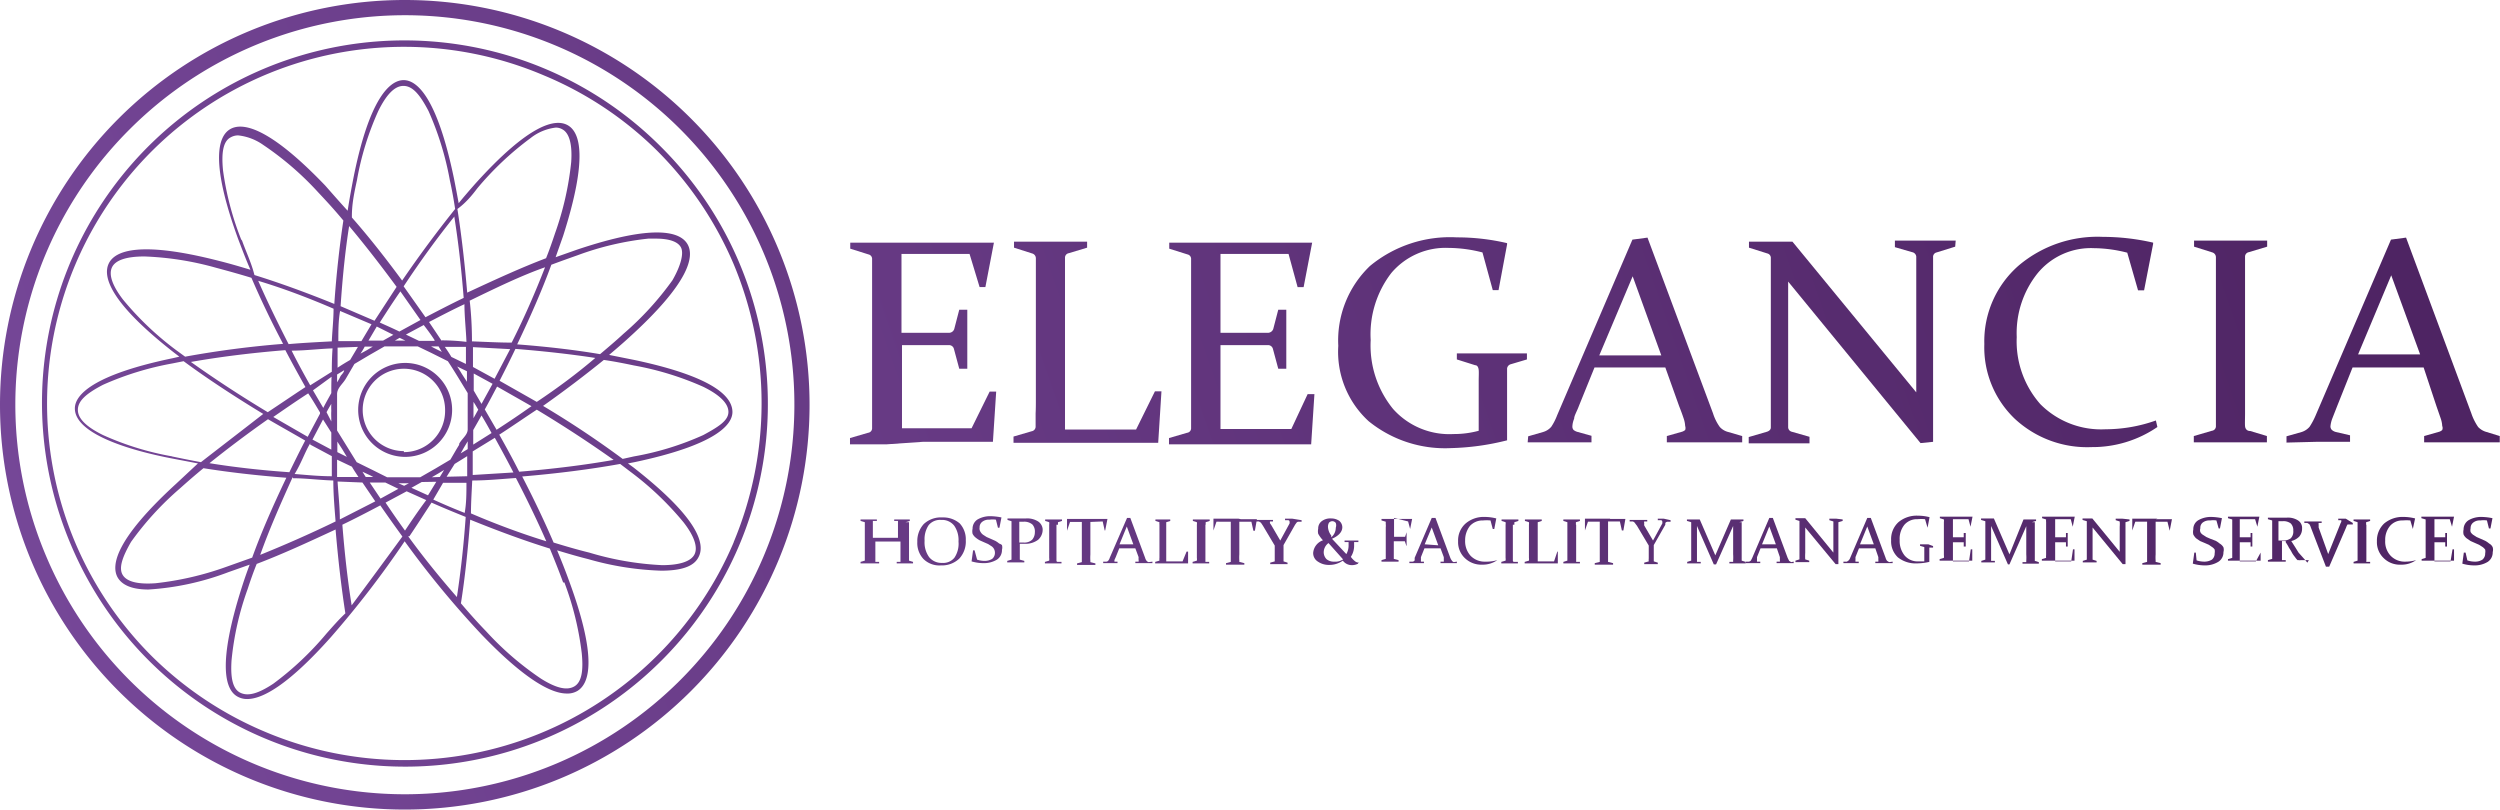 <svg xmlns="http://www.w3.org/2000/svg" xmlns:xlink="http://www.w3.org/1999/xlink" viewBox="0 0 99.53 32.23"><defs><style>.cls-1{fill:url(#linear-gradient);}.cls-2{fill:url(#linear-gradient-2);}.cls-3{fill:url(#linear-gradient-3);}.cls-4{fill:url(#linear-gradient-4);}.cls-5{fill:url(#linear-gradient-5);}.cls-6{fill:url(#linear-gradient-6);}.cls-7{fill:url(#linear-gradient-7);}.cls-8{fill:url(#linear-gradient-8);}.cls-9{fill:url(#linear-gradient-9);}.cls-10{fill:url(#linear-gradient-10);}.cls-11{fill:url(#linear-gradient-11);}.cls-12{fill:url(#linear-gradient-12);}.cls-13{fill:url(#linear-gradient-13);}.cls-14{fill:url(#linear-gradient-14);}.cls-15{fill:url(#linear-gradient-15);}.cls-16{fill:url(#linear-gradient-16);}.cls-17{fill:url(#linear-gradient-17);}.cls-18{fill:url(#linear-gradient-18);}.cls-19{fill:url(#linear-gradient-19);}.cls-20{fill:url(#linear-gradient-20);}.cls-21{fill:url(#linear-gradient-21);}.cls-22{fill:url(#linear-gradient-22);}.cls-23{fill:url(#linear-gradient-23);}.cls-24{fill:url(#linear-gradient-24);}.cls-25{fill:url(#linear-gradient-25);}.cls-26{fill:url(#linear-gradient-26);}.cls-27{fill:url(#linear-gradient-27);}.cls-28{fill:url(#linear-gradient-28);}.cls-29{fill:url(#linear-gradient-29);}.cls-30{fill:url(#linear-gradient-30);}.cls-31{fill:url(#linear-gradient-31);}.cls-32{fill:url(#linear-gradient-32);}.cls-33{fill:url(#linear-gradient-33);}.cls-34{fill:url(#linear-gradient-34);}.cls-35{fill:url(#linear-gradient-35);}.cls-36{fill:url(#linear-gradient-36);}.cls-37{fill:url(#linear-gradient-37);}.cls-38{fill:url(#linear-gradient-38);}.cls-39{fill:url(#linear-gradient-39);}.cls-40{fill:url(#linear-gradient-40);}.cls-41{fill:url(#linear-gradient-41);}.cls-42{fill:url(#linear-gradient-42);}.cls-43{fill:url(#linear-gradient-43);}.cls-44{fill:url(#linear-gradient-44);}.cls-45{fill:url(#linear-gradient-45);}.cls-46{fill:url(#linear-gradient-46);}.cls-47{fill:url(#linear-gradient-47);}.cls-48{fill:url(#linear-gradient-48);}.cls-49{fill:url(#linear-gradient-49);}.cls-50{fill:url(#linear-gradient-50);}.cls-51{fill:url(#linear-gradient-51);}</style><linearGradient id="linear-gradient" x1="-8.32" y1="29.34" x2="94.85" y2="-6.74" gradientUnits="userSpaceOnUse"><stop offset="0" stop-color="#7a4b9e"></stop><stop offset="1" stop-color="#4c2260"></stop></linearGradient><linearGradient id="linear-gradient-2" x1="-7.61" y1="31.37" x2="95.56" y2="-4.71" xlink:href="#linear-gradient"></linearGradient><linearGradient id="linear-gradient-3" x1="-6.94" y1="33.29" x2="96.23" y2="-2.79" xlink:href="#linear-gradient"></linearGradient><linearGradient id="linear-gradient-4" x1="-5.99" y1="36.01" x2="97.19" y2="-0.07" xlink:href="#linear-gradient"></linearGradient><linearGradient id="linear-gradient-5" x1="-5.01" y1="38.81" x2="98.16" y2="2.73" xlink:href="#linear-gradient"></linearGradient><linearGradient id="linear-gradient-6" x1="-4.33" y1="40.74" x2="98.84" y2="4.66" xlink:href="#linear-gradient"></linearGradient><linearGradient id="linear-gradient-7" x1="-3.23" y1="43.91" x2="99.95" y2="7.83" xlink:href="#linear-gradient"></linearGradient><linearGradient id="linear-gradient-8" x1="-2.64" y1="45.58" x2="100.53" y2="9.49" xlink:href="#linear-gradient"></linearGradient><linearGradient id="linear-gradient-9" x1="-1.72" y1="48.22" x2="101.45" y2="12.14" xlink:href="#linear-gradient"></linearGradient><linearGradient id="linear-gradient-10" x1="-5.99" y1="36" x2="97.18" y2="-0.08" xlink:href="#linear-gradient"></linearGradient><linearGradient id="linear-gradient-11" x1="-5.76" y1="36.68" x2="97.42" y2="0.6" xlink:href="#linear-gradient"></linearGradient><linearGradient id="linear-gradient-12" x1="-5.56" y1="37.25" x2="97.62" y2="1.17" xlink:href="#linear-gradient"></linearGradient><linearGradient id="linear-gradient-13" x1="-5.43" y1="37.6" x2="97.74" y2="1.52" xlink:href="#linear-gradient"></linearGradient><linearGradient id="linear-gradient-14" x1="-5.27" y1="38.08" x2="97.91" y2="2" xlink:href="#linear-gradient"></linearGradient><linearGradient id="linear-gradient-15" x1="-5.15" y1="38.42" x2="98.03" y2="2.34" xlink:href="#linear-gradient"></linearGradient><linearGradient id="linear-gradient-16" x1="-4.9" y1="39.13" x2="98.27" y2="3.05" xlink:href="#linear-gradient"></linearGradient><linearGradient id="linear-gradient-17" x1="-4.76" y1="39.52" x2="98.41" y2="3.44" xlink:href="#linear-gradient"></linearGradient><linearGradient id="linear-gradient-18" x1="-4.63" y1="39.9" x2="98.54" y2="3.82" xlink:href="#linear-gradient"></linearGradient><linearGradient id="linear-gradient-19" x1="-4.51" y1="40.24" x2="98.66" y2="4.16" xlink:href="#linear-gradient"></linearGradient><linearGradient id="linear-gradient-20" x1="-4.33" y1="40.77" x2="98.85" y2="4.69" xlink:href="#linear-gradient"></linearGradient><linearGradient id="linear-gradient-21" x1="-4" y1="41.69" x2="99.17" y2="5.61" xlink:href="#linear-gradient"></linearGradient><linearGradient id="linear-gradient-22" x1="-3.81" y1="42.23" x2="99.36" y2="6.15" xlink:href="#linear-gradient"></linearGradient><linearGradient id="linear-gradient-23" x1="-3.57" y1="42.91" x2="99.6" y2="6.83" xlink:href="#linear-gradient"></linearGradient><linearGradient id="linear-gradient-24" x1="-3.41" y1="43.4" x2="99.77" y2="7.32" xlink:href="#linear-gradient"></linearGradient><linearGradient id="linear-gradient-25" x1="-3.29" y1="43.74" x2="99.89" y2="7.66" xlink:href="#linear-gradient"></linearGradient><linearGradient id="linear-gradient-26" x1="-3.15" y1="44.13" x2="100.03" y2="8.05" xlink:href="#linear-gradient"></linearGradient><linearGradient id="linear-gradient-27" x1="-3.02" y1="44.51" x2="100.16" y2="8.43" xlink:href="#linear-gradient"></linearGradient><linearGradient id="linear-gradient-28" x1="-2.9" y1="44.85" x2="100.27" y2="8.76" xlink:href="#linear-gradient"></linearGradient><linearGradient id="linear-gradient-29" x1="-2.71" y1="45.38" x2="100.46" y2="9.3" xlink:href="#linear-gradient"></linearGradient><linearGradient id="linear-gradient-30" x1="-2.4" y1="46.28" x2="100.78" y2="10.2" xlink:href="#linear-gradient"></linearGradient><linearGradient id="linear-gradient-31" x1="-2.11" y1="47.1" x2="101.06" y2="11.02" xlink:href="#linear-gradient"></linearGradient><linearGradient id="linear-gradient-32" x1="-1.96" y1="47.54" x2="101.22" y2="11.46" xlink:href="#linear-gradient"></linearGradient><linearGradient id="linear-gradient-33" x1="-1.69" y1="48.31" x2="101.49" y2="12.23" xlink:href="#linear-gradient"></linearGradient><linearGradient id="linear-gradient-34" x1="-1.51" y1="48.82" x2="101.67" y2="12.74" xlink:href="#linear-gradient"></linearGradient><linearGradient id="linear-gradient-35" x1="-1.35" y1="49.28" x2="101.83" y2="13.2" xlink:href="#linear-gradient"></linearGradient><linearGradient id="linear-gradient-36" x1="-1.13" y1="49.91" x2="102.05" y2="13.83" xlink:href="#linear-gradient"></linearGradient><linearGradient id="linear-gradient-37" x1="-0.91" y1="50.55" x2="102.27" y2="14.47" xlink:href="#linear-gradient"></linearGradient><linearGradient id="linear-gradient-38" x1="-0.72" y1="51.09" x2="102.46" y2="15.01" xlink:href="#linear-gradient"></linearGradient><linearGradient id="linear-gradient-39" x1="-0.53" y1="51.63" x2="102.65" y2="15.55" xlink:href="#linear-gradient"></linearGradient><linearGradient id="linear-gradient-40" x1="-0.26" y1="52.39" x2="102.91" y2="16.31" xlink:href="#linear-gradient"></linearGradient><linearGradient id="linear-gradient-41" x1="-0.1" y1="52.84" x2="103.07" y2="16.76" xlink:href="#linear-gradient"></linearGradient><linearGradient id="linear-gradient-42" x1="0.09" y1="53.39" x2="103.26" y2="17.31" xlink:href="#linear-gradient"></linearGradient><linearGradient id="linear-gradient-43" x1="0.21" y1="53.74" x2="103.38" y2="17.66" xlink:href="#linear-gradient"></linearGradient><linearGradient id="linear-gradient-44" x1="0.41" y1="54.31" x2="103.58" y2="18.23" xlink:href="#linear-gradient"></linearGradient><linearGradient id="linear-gradient-45" x1="0.58" y1="54.81" x2="103.76" y2="18.73" xlink:href="#linear-gradient"></linearGradient><linearGradient id="linear-gradient-46" x1="0.74" y1="55.25" x2="103.91" y2="19.17" xlink:href="#linear-gradient"></linearGradient><linearGradient id="linear-gradient-47" x1="0.91" y1="55.73" x2="104.08" y2="19.65" xlink:href="#linear-gradient"></linearGradient><linearGradient id="linear-gradient-48" x1="-9.78" y1="25.17" x2="93.4" y2="-10.91" xlink:href="#linear-gradient"></linearGradient><linearGradient id="linear-gradient-49" x1="-9.72" y1="25.34" x2="93.45" y2="-10.74" xlink:href="#linear-gradient"></linearGradient><linearGradient id="linear-gradient-50" x1="-9.71" y1="25.36" x2="93.46" y2="-10.72" xlink:href="#linear-gradient"></linearGradient><linearGradient id="linear-gradient-51" x1="-9.8" y1="25.12" x2="93.38" y2="-10.96" xlink:href="#linear-gradient"></linearGradient></defs><title>elegancia</title><g id="Layer_2" data-name="Layer 2"><g id="Layer_1-2" data-name="Layer 1"><path class="cls-1" d="M36.73,17.59l2.8,0,0,0,.13-2-.26,0-.72,1.46H35.91c0-.41,0-.83,0-1.26V13.74H37.8a.2.2,0,0,1,.18.16l.21.78.32,0c0-.53,0-.92,0-1.17s0-.65,0-1.18h-.32l-.2.77a.22.22,0,0,1-.2.15h-1.9V10.11H38.6L39,11.43l.23,0,.34-1.77,0,0-2.78,0H35.31l-1.46,0v.24l.73.23a.18.18,0,0,1,.14.19c0,.13,0,.27,0,.43v5.79c0,.19,0,.36,0,.52a.18.18,0,0,1-.16.17l-.72.21,0,.25,1.45,0Z"></path><path class="cls-2" d="M41.23,16.46V17a.19.19,0,0,1-.16.17l-.72.21,0,.25,1.45,0H43.3l2.81,0,0,0,.13-2.05-.26,0-.75,1.52H42.4c0-.41,0-.83,0-1.26v-5c0-.26,0-.45,0-.59a.18.18,0,0,1,.15-.17l.73-.22,0-.24-1.46,0-1.45,0v.24l.72.23a.2.2,0,0,1,.15.19v.43c0,.15,0,.33,0,.52v4.65C41.24,16.07,41.24,16.27,41.23,16.46Z"></path><path class="cls-3" d="M51.41,17.08H48.59c0-.41,0-.83,0-1.26V13.74h1.91a.2.2,0,0,1,.18.16l.21.78.32,0c0-.53,0-.92,0-1.17s0-.65,0-1.18h-.32l-.2.77a.23.23,0,0,1-.2.15h-1.9V10.11h2.71l.36,1.32.24,0,.34-1.77,0,0-2.77,0H48l-1.45,0v.24l.73.23a.18.18,0,0,1,.14.19c0,.13,0,.27,0,.43v5.79c0,.19,0,.36,0,.52a.18.18,0,0,1-.16.17l-.72.21,0,.25,1.46,0h1.39l2.81,0,0,0,.13-2-.27,0Z"></path><path class="cls-4" d="M60,17.53l0,0V15.14c0-.16,0-.31,0-.47a.2.2,0,0,1,.15-.17l.64-.19,0-.24H58v.24l.73.23c.09,0,.13.09.14.19s0,.27,0,.42v2a3.76,3.76,0,0,1-1,.13,3,3,0,0,1-2.41-1,4,4,0,0,1-.89-2.74,4,4,0,0,1,.82-2.67,2.83,2.83,0,0,1,2.29-1,5.5,5.5,0,0,1,1.34.18l.41,1.5.23,0L60,9.73l0-.05a8.73,8.73,0,0,0-2-.23,5,5,0,0,0-3.46,1.14,4.1,4.1,0,0,0-1.26,3.18,3.74,3.74,0,0,0,1.21,3,4.83,4.83,0,0,0,3.28,1.07A10,10,0,0,0,60,17.53Z"></path><path class="cls-5" d="M60.82,17.61l1.18,0,1.36,0,0-.26-.54-.15a.45.45,0,0,1-.17-.08.2.2,0,0,1-.05-.15.88.88,0,0,1,.07-.3c0-.12.11-.29.19-.51l.62-1.53h2.82l.55,1.54c.08.2.14.37.18.49a1.11,1.11,0,0,1,.06.3.25.25,0,0,1,0,.16.38.38,0,0,1-.17.08l-.56.16,0,.25,1.58,0,1.42,0v-.25l-.55-.16a.67.67,0,0,1-.34-.2,1.89,1.89,0,0,1-.27-.54l-2.61-7-.6.08-3,7a2.29,2.29,0,0,1-.23.45.67.67,0,0,1-.33.21l-.59.17ZM65,11l1.14,3.15H63.67Z"></path><path class="cls-6" d="M77.86,9.58l-1.21,0-1.21,0v.26l.69.2a.2.2,0,0,1,.16.17c0,.27,0,.59,0,1v4.41l-4.93-6-.53,0-1.2,0v.24l.73.23a.18.18,0,0,1,.14.19c0,.25,0,.57,0,.95v4.65c0,.45,0,.83,0,1.14,0,.08-.06.14-.16.17l-.72.21,0,.25,1.22,0,1.2,0v-.26l-.7-.2a.19.19,0,0,1-.15-.19c0-.3,0-.67,0-1.12V11.21l5.27,6.43.5-.05v-6.4c0-.38,0-.7,0-.95a.18.18,0,0,1,.14-.19l.74-.23Z"></path><path class="cls-7" d="M80.21,16.67a4.23,4.23,0,0,0,3.06,1.13A4.57,4.57,0,0,0,85.89,17l-.06-.26a6,6,0,0,1-2,.35,3.41,3.41,0,0,1-2.6-1,3.78,3.78,0,0,1-.94-2.67,3.81,3.81,0,0,1,.83-2.54,2.75,2.75,0,0,1,2.25-1,5.48,5.48,0,0,1,1.32.18l.43,1.5.24,0,.36-1.85,0-.05a9,9,0,0,0-2-.23,4.86,4.86,0,0,0-3.35,1.14A4,4,0,0,0,79,13.7,3.93,3.93,0,0,0,80.21,16.67Z"></path><path class="cls-8" d="M89.38,10.65c0-.16,0-.3,0-.44a.18.18,0,0,1,.15-.17l.73-.22,0-.24-1.46,0-1.45,0v.24l.73.23a.2.2,0,0,1,.14.19c0,.13,0,.27,0,.43v5.79c0,.19,0,.36,0,.52a.18.18,0,0,1-.16.17l-.72.21,0,.25,1.46,0,1.45,0v-.25l-.66-.2c-.14,0-.2-.09-.21-.19s0-.32,0-.51V10.65Z"></path><path class="cls-9" d="M92.2,17.59l1.36,0v-.26L93,17.2a.4.4,0,0,1-.16-.08.2.2,0,0,1-.06-.15,1.22,1.22,0,0,1,.07-.3l.2-.51.61-1.53h2.83L97,16.17l.17.49a1.11,1.11,0,0,1,.06.3.21.21,0,0,1,0,.16.34.34,0,0,1-.16.08l-.56.16,0,.25,1.58,0,1.43,0v-.25L99,17.2a.72.72,0,0,1-.34-.2,2.19,2.19,0,0,1-.27-.54l-2.6-7-.6.08-3,7a2.89,2.89,0,0,1-.24.45.69.69,0,0,1-.32.21l-.6.17,0,.25Zm3-6.63,1.15,3.15H93.88Z"></path><path class="cls-10" d="M36.05,20.79l0,0,.17-.05v-.06H35.6v.06l.15,0s0,0,0,0v.67h-1v-.67s0,0,0,0l.16,0v-.06h-.65v.06l.17.05s0,0,0,0v1.53s0,0,0,0l-.17.05v.06H35v-.06l-.15,0a0,0,0,0,1,0-.05v-.76h1v.76s0,0,0,.05l-.15,0v.06h.65v-.06l-.16-.05s0,0,0,0V20.79Z"></path><path class="cls-11" d="M37.52,20.6a1,1,0,0,0-.74.26,1,1,0,0,0-.26.71.93.93,0,0,0,.25.69.9.9,0,0,0,.69.25,1,1,0,0,0,.73-.27,1,1,0,0,0,.26-.73.93.93,0,0,0-.24-.67A1,1,0,0,0,37.52,20.6ZM38,22.2a.57.57,0,0,1-.49.21.63.63,0,0,1-.52-.23,1,1,0,0,1-.18-.65,1,1,0,0,1,.16-.62.58.58,0,0,1,.5-.21.61.61,0,0,1,.52.23,1,1,0,0,1,.17.63A1,1,0,0,1,38,22.2Z"></path><path class="cls-12" d="M39.78,21.64a.91.91,0,0,0-.16-.11l-.18-.08-.16-.07-.14-.09a.35.35,0,0,1-.1-.11A.24.24,0,0,1,39,21a.27.27,0,0,1,.11-.23.41.41,0,0,1,.28-.08.87.87,0,0,1,.26,0l.08.32h.06l.08-.41h0a2.38,2.38,0,0,0-.45-.05,1,1,0,0,0-.5.13.43.43,0,0,0-.2.37.45.45,0,0,0,0,.2.44.44,0,0,0,.12.15,1.11,1.11,0,0,0,.16.11l.18.08.16.07.14.09a.31.31,0,0,1,.13.25.31.31,0,0,1-.11.25.57.57,0,0,1-.31.08.93.93,0,0,1-.29-.05l-.1-.37h-.06l-.06.44h0a1.67,1.67,0,0,0,.47.07,1,1,0,0,0,.54-.14.45.45,0,0,0,.2-.39.36.36,0,0,0,0-.19A.31.31,0,0,0,39.78,21.64Z"></path><path class="cls-13" d="M41.33,20.76a.81.81,0,0,0-.48-.12h-.74v.06l.16.05a.08.08,0,0,1,0,0v1.53s0,0,0,0l-.17.05v.06h.68v-.06l-.18-.05s0,0,0,0v-.63l.2,0a.84.84,0,0,0,.53-.16.54.54,0,0,0,.18-.43A.41.41,0,0,0,41.33,20.76Zm-.24.73a.45.45,0,0,1-.33.11l-.18,0v-.83h.18a.5.5,0,0,1,.34.11.41.41,0,0,1,.1.31A.45.45,0,0,1,41.09,21.49Z"></path><path class="cls-14" d="M42.12,20.89v-.1a0,0,0,0,1,0,0l.16-.05v-.06h-.67v.06l.16.05s0,0,0,0a.31.31,0,0,1,0,.1v1.32a.37.37,0,0,1,0,.11s0,0,0,0l-.17.05v.06h.66v-.06l-.15,0s-.05,0-.05-.05V20.89Z"></path><path class="cls-15" d="M43.9,20.76l.08.36H44l.09-.46H42.48l0,.47h0l.12-.35h.47v1.55s0,0,0,.05l-.19.05v.06h.73v-.06l-.2-.05a0,0,0,0,1,0-.05,1.78,1.78,0,0,1,0-.25v-1.3Z"></path><path class="cls-16" d="M45.73,22.38a.16.16,0,0,1-.08-.05.33.33,0,0,1-.06-.12L45,20.62h-.13l-.69,1.59a.3.3,0,0,1-.05.1.11.11,0,0,1-.08.05l-.13,0v.06h.57v-.06l-.12,0h0s0,0,0,0a.23.23,0,0,1,0-.07l.05-.11.14-.35h.64l.13.35a.66.66,0,0,0,0,.11.2.2,0,0,1,0,.07s0,0,0,0l0,0-.13,0v.06h.68v-.06Zm-1.16-.71.29-.71.26.71Z"></path><path class="cls-17" d="M47.08,22.35h-.65V20.79a0,0,0,0,1,0,0l.16-.05v-.06H46v.06l.16.05s0,0,0,0a.38.38,0,0,0,0,.1v1.32a.45.45,0,0,0,0,.11s0,0,0,0l-.17.05v.06h1.31l0-.47h-.06Z"></path><path class="cls-18" d="M48,20.89v-.1a0,0,0,0,1,0,0l.16-.05v-.06h-.67v.06l.16.05s0,0,0,0a.31.31,0,0,1,0,.1v1.32a.37.37,0,0,1,0,.11s0,0,0,0l-.17.05v.06h.66v-.06l-.15,0s0,0,0-.05V20.89Z"></path><path class="cls-19" d="M49.31,20.65h-1l0,.47h0l.12-.35H49v1.55s0,0,0,.05l-.19.05v.06h.73v-.06l-.2-.05a0,0,0,0,1,0-.05,1.78,1.78,0,0,1,0-.25v-1.3h.48l.08.36h.06l.08-.46h-.64Z"></path><path class="cls-20" d="M51.45,20.65h-.29v.06l.12,0s.06,0,.06.06a.25.25,0,0,1,0,.07l-.06.11-.31.57-.35-.6-.06-.09a.25.25,0,0,1,0-.07s0,0,0,0,0,0,0,0l.12,0v-.06H50v.06l.12,0,.08.05.08.12.47.79v.63s0,0,0,0l-.18.05v.06h.69v-.06l-.16-.05a0,0,0,0,1,0,0v-.65l.46-.81.05-.07a.11.11,0,0,1,.08-.05l.13,0v-.06Z"></path><path class="cls-21" d="M54.11,22.4a.25.25,0,0,1-.17-.06.89.89,0,0,1-.16-.17.81.81,0,0,0,.13-.47v-.12s0,0,0,0l.17,0v-.06h-.55v.06l.16,0,0,0s0,0,0,0,0,.08,0,.13a.68.68,0,0,1-.09.35l-.57-.61c.27-.12.41-.28.41-.46a.33.33,0,0,0-.13-.26.57.57,0,0,0-.32-.09.56.56,0,0,0-.37.11.36.36,0,0,0-.14.3.48.48,0,0,0,0,.2,1.24,1.24,0,0,0,.19.26.58.58,0,0,0-.39.5.4.4,0,0,0,.19.35.76.76,0,0,0,.46.13.9.9,0,0,0,.53-.17.45.45,0,0,0,.36.18.54.54,0,0,0,.25-.06v-.06Zm-1.2-1.59a.18.18,0,0,1,.14-.06.17.17,0,0,1,.13.07.29.29,0,0,1,0,.19.49.49,0,0,1-.18.38L53,21.32a.6.6,0,0,1-.13-.34A.31.31,0,0,1,52.91,20.81Zm.21,1.55a.45.45,0,0,1-.31-.1A.4.4,0,0,1,52.7,22a.46.46,0,0,1,.19-.38l.58.65A.55.55,0,0,1,53.12,22.36Z"></path><path class="cls-22" d="M56.06,20.76l.08.3h0l.08-.4H55v.06l.17.05s0,0,0,0v.1a.49.49,0,0,1,0,.12v1c0,.11,0,.19,0,.26s0,0,0,0l-.17.05v.06h.68v-.06l-.19-.05s0,0,0,0v-.7h.44s0,0,0,0l.06.18H56v-.54H56l-.06.18s0,0,0,0h-.44v-.75Z"></path><path class="cls-23" d="M57.88,22.38a.13.13,0,0,1-.07-.05.54.54,0,0,1-.07-.12l-.59-1.59H57l-.68,1.59a.89.89,0,0,1,0,.1.11.11,0,0,1-.08.05l-.13,0v.06h.58v-.06l-.12,0h0a.05.05,0,0,1,0,0,.41.41,0,0,1,0-.07l0-.11.14-.35h.64l.13.35a1,1,0,0,1,0,.11.25.25,0,0,1,0,.07s0,0,0,0l0,0-.13,0v.06H58v-.06Zm-1.16-.71L57,21l.26.71Z"></path><path class="cls-24" d="M59.14,22.36a.78.78,0,0,1-.59-.23.86.86,0,0,1-.22-.61.92.92,0,0,1,.19-.58.68.68,0,0,1,.52-.22,1.77,1.77,0,0,1,.3,0l.09.34h.06l.08-.42h0a1.88,1.88,0,0,0-.46-.06,1.11,1.11,0,0,0-.76.26.9.9,0,0,0-.3.71.87.87,0,0,0,.27.67.94.94,0,0,0,.7.26,1,1,0,0,0,.59-.18v0A1.53,1.53,0,0,1,59.14,22.36Z"></path><path class="cls-25" d="M60.29,20.89v-.1a0,0,0,0,1,0,0l.16-.05v-.06h-.67v.06l.16.05s0,0,0,0a.31.31,0,0,1,0,.1v1.32a.37.37,0,0,1,0,.11s0,0,0,0l-.17.05v.06h.66v-.06l-.15,0s-.05,0-.05-.05V20.89Z"></path><path class="cls-26" d="M61.87,22.35h-.65V20.79a0,0,0,0,1,0,0l.16-.05v-.06h-.67v.06l.16.05s0,0,0,0a.31.31,0,0,1,0,.1v1.32a.37.37,0,0,1,0,.11s0,0,0,0l-.17.05v.06h1.32l0-.47H62Z"></path><path class="cls-27" d="M62.74,20.89v-.1s0,0,0,0l.16-.05v-.06h-.66v.06l.16.05s0,0,0,0v1.53s0,0,0,0l-.16.05v.06h.66v-.06l-.15,0s0,0,0-.05V20.89Z"></path><path class="cls-28" d="M64.1,20.65h-1l0,.47h0l.12-.35h.47v1.55a0,0,0,0,1,0,.05l-.2.05v.06h.73v-.06l-.2-.05a0,0,0,0,1,0-.05V20.76h.47l.08.36h.06l.08-.46H64.1Z"></path><path class="cls-29" d="M66.24,20.65H66v.06l.12,0s.06,0,.06.06a.25.25,0,0,1,0,.07l-.06.11-.31.57-.35-.6a.41.41,0,0,1,0-.09.11.11,0,0,1,0-.07,0,0,0,0,1,0,0l0,0,.12,0v-.06h-.7v.06l.12,0a.16.16,0,0,1,.08.05s.05.07.09.12l.47.79v.51a.57.57,0,0,0,0,.12s0,0,0,0l-.18.05v.06H66v-.06l-.16-.05a0,0,0,0,1,0,0v-.65l.46-.81,0-.07a.14.14,0,0,1,.08-.05l.13,0v-.06Z"></path><path class="cls-30" d="M69.24,20.79s0,0,0,0l.17-.05v-.06h-.5l-.62,1.43-.62-1.43h-.51v.06l.17.05s0,0,0,0v1.53a0,0,0,0,1,0,0l-.16.05v.06h.54v-.06l-.15,0s0,0,0-.05V20.94l.67,1.53h.09L69,20.94v1.12a1.93,1.93,0,0,1,0,.26,0,0,0,0,1,0,.05l-.15,0v.06h.65v-.06l-.16-.05a0,0,0,0,1,0,0V20.79Z"></path><path class="cls-31" d="M71.31,22.38l-.08-.05-.06-.12-.59-1.59h-.14l-.68,1.59-.05.1a.14.14,0,0,1-.08.05l-.13,0v.06h.58v-.06l-.13,0h0a.05.05,0,0,1,0,0,.41.41,0,0,1,0-.07l0-.11.14-.35h.65l.12.35,0,.11a.25.25,0,0,1,0,.07s0,0,0,0l0,0-.13,0v.06h.68v-.06Zm-1.16-.71.29-.71.26.71Z"></path><path class="cls-32" d="M73.11,20.65h-.28v.06l.16.05s0,0,0,0V22l-1.12-1.37h-.39v.06l.16.05,0,0v1.53s0,0,0,0l-.16.05v.06h.55v-.06l-.16-.05s0,0,0,0a1.93,1.93,0,0,1,0-.26V21l1.21,1.46h.11V20.79s0,0,0,0l.17-.05v-.06Z"></path><path class="cls-33" d="M75.21,22.38l-.08-.05a.33.33,0,0,1-.06-.12l-.59-1.59h-.14l-.68,1.59a.29.29,0,0,1-.06.1s0,0-.07.05l-.14,0v.06H74v-.06l-.13,0h0s0,0,0,0a.41.41,0,0,1,0-.07l0-.11.14-.35h.65l.12.35,0,.11a.2.2,0,0,1,0,.07s0,0,0,0l0,0-.12,0v.06h.69v-.06Zm-1.16-.71.29-.71.26.71Z"></path><path class="cls-34" d="M76.77,21.67h-.33v.06l.17.05s0,0,0,0v.57l-.23,0a.68.68,0,0,1-.55-.23.92.92,0,0,1-.2-.62.89.89,0,0,1,.19-.61.66.66,0,0,1,.52-.22,1.65,1.65,0,0,1,.3,0l.1.34h0l.08-.42h0a1.88,1.88,0,0,0-.46-.06,1.13,1.13,0,0,0-.78.26.91.91,0,0,0-.29.72.87.87,0,0,0,.27.68,1.13,1.13,0,0,0,.75.24,2.34,2.34,0,0,0,.5-.06h0V21.8a.08.08,0,0,1,0,0l.15,0v-.06Z"></path><path class="cls-35" d="M78.39,22.35h-.64v-.76h.43a.05.05,0,0,1,0,0l0,.17h.08c0-.12,0-.21,0-.27s0-.14,0-.27h-.08l0,.17a.07.07,0,0,1,0,0h-.43v-.72h.62l.08.3h0l.08-.4h-1.3v.06l.16.05s0,0,0,0a.31.31,0,0,1,0,.1v1.32a.37.37,0,0,1,0,.11s0,0,0,0l-.17.05v.06h1.3l0-.45h-.06Z"></path><path class="cls-36" d="M80.89,20.79s0,0,0,0l.17-.05v-.06h-.5L80,22.07l-.62-1.43h-.51v.06l.17.05s0,0,0,0v1.53a0,0,0,0,1,0,0l-.16.05v.06h.54v-.06l-.15,0s0,0,0-.05V20.94l.67,1.53H80l.67-1.52v1.12a1.93,1.93,0,0,1,0,.26,0,0,0,0,1,0,.05l-.15,0v.06h.65v-.06l-.16-.05a0,0,0,0,1,0,0V20.79Z"></path><path class="cls-37" d="M82.46,22.35h-.64v-.76h.43a0,0,0,0,1,0,0l0,.17h.07v-.54h-.07l0,.17a.07.07,0,0,1,0,0h-.43v-.72h.62l.08.3h0l.08-.4h-1.3v.06l.16.05s0,0,0,0a.38.38,0,0,0,0,.1v1.32a.45.45,0,0,0,0,.11s0,0,0,0l-.17.05v.06h1.3l0-.45h-.06Z"></path><path class="cls-38" d="M84.5,20.65h-.27v.06l.16.05s0,0,0,0a1.34,1.34,0,0,1,0,.21v1L83.3,20.64h-.39v.06l.17.05s0,0,0,0v1.53a0,0,0,0,1,0,0l-.16.05v.06h.55v-.06l-.16-.05s0,0,0,0V21l1.2,1.46h.11V20.79s0,0,0,0l.16-.05v-.06Z"></path><path class="cls-39" d="M85.89,20.65h-1l0,.47h0l.12-.35h.47v1.55s0,0,0,.05l-.19.05v.06h.73v-.06l-.2-.05a0,0,0,0,1,0-.05,1.78,1.78,0,0,1,0-.25v-1.3h.47l.09.36h0l.09-.46h-.64Z"></path><path class="cls-40" d="M88.37,21.64a.91.91,0,0,0-.16-.11L88,21.45l-.16-.07-.14-.09a.26.26,0,0,1-.1-.11.24.24,0,0,1,0-.15.26.26,0,0,1,.1-.23.43.43,0,0,1,.29-.08.81.81,0,0,1,.25,0l.09.32h.05l.08-.41h0a2.28,2.28,0,0,0-.44-.05,1,1,0,0,0-.5.13.41.41,0,0,0-.2.37.45.45,0,0,0,0,.2.58.58,0,0,0,.11.15l.16.11.19.08.16.07.13.09a.32.32,0,0,1,.1.1.42.42,0,0,1,0,.15.31.31,0,0,1-.11.25.58.58,0,0,1-.32.08,1,1,0,0,1-.29-.05L87.42,22h-.06l-.06.44h0a1.73,1.73,0,0,0,.47.07,1,1,0,0,0,.54-.14.44.44,0,0,0,.21-.39.36.36,0,0,0,0-.19A.4.4,0,0,0,88.37,21.64Z"></path><path class="cls-41" d="M89.81,22.35h-.64v-.76h.43a0,0,0,0,1,0,0l0,.17h.07v-.54h-.07l0,.17a0,0,0,0,1,0,0h-.43v-.72h.61l.09.3h0l.08-.4H88.7v.06l.17.05s0,0,0,0v1.53s0,0,0,0l-.17.05v.06H90L90,22H90Z"></path><path class="cls-42" d="M91.86,22.4l0,0,0,0,0,0-.1-.12L91.51,22l-.13-.21-.16-.25a.66.66,0,0,0,.32-.18.48.48,0,0,0,.11-.32.35.35,0,0,0-.16-.32.73.73,0,0,0-.46-.11h-.74v.06l.17.05s0,0,0,0v1.53s0,0,0,0l-.17.05v.06H91v-.06l-.15,0a0,0,0,0,1,0-.05v-.71h.15l0,0,0,0,0,.05a1.59,1.59,0,0,1,.13.22,1.51,1.51,0,0,1,.12.2,1.25,1.25,0,0,0,.12.17.63.63,0,0,0,.1.12l.06,0a.08.08,0,0,0,.06,0h.17l.16,0v0Zm-1-.88h-.15v-.77h.17a.47.47,0,0,1,.32.09.38.38,0,0,1,.1.29.38.38,0,0,1-.1.3A.49.49,0,0,1,90.91,21.52Z"></path><path class="cls-43" d="M93.39,20.65h-.3v.06l.12,0,0,0s0,0,0,0a.23.23,0,0,1,0,.07.58.58,0,0,0-.05.11l-.47,1.17L92.31,21l0-.11a.2.2,0,0,1,0-.07s0,0,0,0l0,0,.12,0v-.06h-.69v.06l.12,0,.08.05a.53.53,0,0,1,.06.13l.6,1.56h.13l.67-1.55a.54.54,0,0,1,.06-.13l.07,0,.14,0v-.06Z"></path><path class="cls-44" d="M94.2,20.89v-.1s0,0,0,0l.16-.05v-.06h-.66v.06l.16.05s0,0,0,0v1.53a0,0,0,0,1,0,0l-.16.05v.06h.66v-.06l-.15,0a.08.08,0,0,1,0-.05V20.89Z"></path><path class="cls-45" d="M95.77,22.36a.78.78,0,0,1-.59-.23.82.82,0,0,1-.22-.61.86.86,0,0,1,.19-.58.64.64,0,0,1,.51-.22,1.77,1.77,0,0,1,.3,0l.1.34h0l.09-.42h0a1.88,1.88,0,0,0-.46-.06,1.14,1.14,0,0,0-.77.26.93.93,0,0,0-.29.71.87.87,0,0,0,.27.67.91.91,0,0,0,.69.26,1,1,0,0,0,.6-.18v0A1.53,1.53,0,0,1,95.77,22.36Z"></path><path class="cls-46" d="M97.56,22.35h-.64v-.76h.43s0,0,0,0l0,.17h.07v-.54h-.07l0,.17a0,0,0,0,1,0,0h-.43v-.72h.61l.09.3h0l.08-.4h-1.3v.06l.17.05s0,0,0,0v1.53a0,0,0,0,1,0,0l-.16.05v.06h1.29l0-.45h-.06Z"></path><path class="cls-47" d="M99.1,21.64a.91.91,0,0,0-.16-.11l-.18-.08-.16-.07-.14-.09a.35.35,0,0,1-.1-.11.33.33,0,0,1,0-.15.27.27,0,0,1,.11-.23.41.41,0,0,1,.28-.08.87.87,0,0,1,.26,0l.08.32h.06l.08-.41h0a2.37,2.37,0,0,0-.44-.05,1,1,0,0,0-.51.13.43.43,0,0,0-.2.37.45.45,0,0,0,0,.2.44.44,0,0,0,.12.15l.16.11.18.08.16.07.14.09a.47.47,0,0,1,.1.1.4.4,0,0,1,0,.15.31.31,0,0,1-.11.25.54.54,0,0,1-.31.08.93.93,0,0,1-.29-.05L98.16,22h-.07l-.06.44h0a1.67,1.67,0,0,0,.47.07,1,1,0,0,0,.54-.14.45.45,0,0,0,.2-.39.36.36,0,0,0,0-.19A.31.31,0,0,0,99.1,21.64Z"></path><path class="cls-48" d="M27.51,4.72A16.11,16.11,0,1,0,4.72,27.51,16.11,16.11,0,1,0,27.51,4.72ZM30.4,22.15a15.52,15.52,0,0,1-8.25,8.25A15.5,15.5,0,0,1,1.84,22.15a15.47,15.47,0,0,1,3.32-17,15.5,15.5,0,0,1,17-3.32A15.5,15.5,0,0,1,30.4,22.15Z"></path><path class="cls-49" d="M16.08,14.45A1.87,1.87,0,1,0,18,16.32,1.87,1.87,0,0,0,16.08,14.45Zm0,3.51a1.64,1.64,0,1,1,1.64-1.64A1.64,1.64,0,0,1,16.08,18Z"></path><path class="cls-50" d="M25.25,14.33l-1-.2c.27-.23.53-.45.78-.68,2.44-2.21,2.62-3.25,2.34-3.73s-1.27-.83-4.4.22l-.85.3.3-.85c1-3.13.67-4.12.19-4.4s-1.52-.09-3.72,2.36c-.21.24-.42.48-.63.74-.06-.33-.12-.65-.19-1-.67-3.22-1.47-3.9-2-3.9s-1.36.68-2,3.9c-.08.41-.16.85-.23,1.3-.31-.34-.6-.67-.89-1-2.28-2.38-3.33-2.53-3.8-2.24s-.79,1.3.34,4.39c.15.39.3.79.48,1.2-.43-.13-.84-.25-1.24-.35-3.19-.82-4.16-.4-4.4.1s0,1.52,2.6,3.55l.21.16-.26.06c-3.22.67-3.9,1.48-3.9,2,0,1,2.12,1.66,3.9,2l1,.19L7,19.27C4.59,21.48,4.41,22.52,4.69,23c.15.25.49.47,1.22.47a10.79,10.79,0,0,0,3.18-.69l.85-.3c-.11.29-.21.58-.3.86-1,3.13-.67,4.12-.19,4.39a.78.78,0,0,0,.39.1c.59,0,1.6-.52,3.33-2.46a38.5,38.5,0,0,0,2.94-3.82,37.62,37.62,0,0,0,3.07,3.72c1.76,1.83,2.79,2.34,3.38,2.34A.77.77,0,0,0,23,27.5c.47-.3.79-1.3-.35-4.39-.14-.39-.3-.79-.47-1.2.43.13.84.25,1.24.35a11.81,11.81,0,0,0,2.9.46c1,0,1.36-.26,1.5-.56.25-.5,0-1.52-2.6-3.55L25,18.45l.26-.05c3.22-.68,3.9-1.48,3.9-2C29.15,15.35,27,14.7,25.25,14.33ZM23,10.16a11.68,11.68,0,0,1,2.81-.66h.3c.53,0,.88.12,1,.35s0,.72-.34,1.31a12.09,12.09,0,0,1-1.95,2.13c-.29.27-.6.53-.93.81-1-.17-2.12-.3-3.3-.39.53-1.11,1-2.18,1.36-3.17C22.35,10.39,22.69,10.27,23,10.16ZM18.85,16c.07.1.13.21.19.31l-.19.34V16Zm.32.54c.14.23.27.46.4.7l-.73.46c0-.19,0-.39,0-.58Zm0-.46-.31-.53c0-.23,0-.45,0-.68l.75.41Zm.53,1.35c.26.47.51.93.74,1.38l-1.62.1,0-.94ZM19.3,16.3c.17-.3.33-.61.49-.91l1.37.78c-.45.32-.91.63-1.39.94Zm.39-1.22-.86-.47,0-.79,1.48.08Zm-.9-1.49q0-.83-.09-1.62c1.05-.51,2.06-1,3-1.33-.37.95-.82,2-1.33,3C19.87,13.64,19.33,13.61,18.79,13.59Zm0,5.54c.59,0,1.18-.06,1.75-.1.45.87.86,1.72,1.21,2.52-1-.31-2-.68-3-1.11C18.75,20,18.78,19.58,18.8,19.13Zm1.08-1.82c.51-.33,1-.67,1.5-1,1.13.68,2.16,1.36,3.06,2-1.13.2-2.4.36-3.76.47C20.43,18.3,20.16,17.81,19.88,17.31ZM21.37,16l-1.48-.84c.22-.43.43-.85.63-1.27,1.13.09,2.2.21,3.18.36C23,14.85,22.21,15.44,21.37,16ZM19,7.5a12.21,12.21,0,0,1,2.12-2,2,2,0,0,1,1-.42.5.5,0,0,1,.27.07c.28.15.4.61.35,1.31a12.14,12.14,0,0,1-.64,2.82c-.11.33-.23.68-.36,1-1,.38-2,.84-3.14,1.37-.1-1.19-.23-2.31-.39-3.33C18.54,8.08,18.79,7.78,19,7.5ZM17.37,19.18l-.33.54-.66-.3.41-.23ZM17.19,19l.26-.15.23-.14-.17.28Zm.45.22.93,0c0,.41,0,.81-.07,1.2-.41-.16-.83-.34-1.25-.53Zm.14-.24.32-.51.5-.31c0,.27,0,.53,0,.8Zm.56-.93.13-.23.15-.25c0,.11,0,.21,0,.31Zm-.06-.34c-.12.19-.23.39-.35.59l-.59.35-.61.35H15.41l-.54-.27-.67-.33-.39-.63-.39-.63c0-.25,0-.5,0-.75s0-.46,0-.7.22-.4.34-.6l.35-.6.59-.35.61-.35h1.32l.54.26.66.33c.14.21.27.42.4.63l.39.64c0,.24,0,.49,0,.74s0,.47,0,.7S18.39,17.46,18.28,17.67Zm-2,1.53-.19.1-.23-.1h.42Zm-2.27-.66c.08.14.17.27.26.41l-.85,0c0-.23,0-.46,0-.69ZM13.43,18c0-.14,0-.28,0-.42l.2.31.18.3Zm1,1.21.51.75-1.41.72c0-.49-.06-1-.09-1.51Zm0-.43.32.15.11.06h-.3Zm.29.43h.62l.52.25-.71.39Zm3.25-5c-.08-.14-.17-.27-.26-.4.29,0,.57,0,.84,0l0,.68Zm.62.57c0,.14,0,.28,0,.42l-.2-.31c-.06-.1-.12-.2-.19-.3Zm-1-1.2-.51-.76c.48-.25.94-.49,1.41-.71,0,.49.06,1,.08,1.5C18.24,13.57,17.91,13.55,17.58,13.55Zm0,.43-.32-.16-.11-.06h.3Zm-.29-.44h-.62l-.52-.25.71-.38C17,13.11,17.16,13.32,17.3,13.54Zm-1.4-.37c-.26-.13-.52-.24-.78-.36.27-.42.54-.84.82-1.24l.8,1.14Zm.24.36h-.42l.19-.11Zm-.48-.23-.41.23h-.58L15,13Zm-.82.47-.25.15-.24.13a2.61,2.61,0,0,0,.17-.28Zm-.45-.22-.92,0c0-.41,0-.81.07-1.2l1.25.53Zm-.14.23-.31.52c-.17.1-.34.2-.5.31,0-.27,0-.54,0-.8Zm-.55.93c0,.08-.09.16-.14.23a2,2,0,0,1-.14.25c0-.1,0-.21,0-.31Zm4.39-6.09c.16,1,.28,2.07.37,3.21-.5.24-1,.5-1.52.77l-.87-1.23C16.75,10.37,17.43,9.44,18.09,8.62ZM14.21,7.18a11.51,11.51,0,0,1,.85-2.76c.31-.63.64-1,1-1s.65.33,1,1a12,12,0,0,1,.85,2.76q.12.54.21,1.14c-.68.85-1.4,1.81-2.11,2.85-.67-.91-1.34-1.76-2-2.51C14,8.14,14.11,7.64,14.21,7.18ZM13.9,9c.62.74,1.25,1.55,1.89,2.42l-.88,1.35-1.35-.58C13.64,11,13.75,9.94,13.9,9Zm-4.28.58a11.76,11.76,0,0,1-.74-2.79c-.07-.7,0-1.16.3-1.32a.61.61,0,0,1,.3-.08,2.12,2.12,0,0,1,1,.38,12.12,12.12,0,0,1,2.19,1.89c.33.35.67.72,1,1.12-.15,1-.28,2.14-.36,3.32-1.11-.45-2.18-.84-3.18-1.15C10,10.43,9.78,10,9.62,9.53Zm3.57,7.2L13,16.41c.06-.11.12-.22.19-.33a2.62,2.62,0,0,0,0,.28C13.18,16.48,13.19,16.6,13.19,16.73Zm0,.44c0,.23,0,.46,0,.68l-.75-.4.42-.8Zm0-1.57c-.11.2-.22.39-.32.59l-.41-.7L13.2,15C13.19,15.21,13.19,15.41,13.19,15.6Zm-.45.82-.49.92-1.37-.79c.45-.31.91-.63,1.39-.94C12.42,15.88,12.58,16.15,12.74,16.42Zm-.39,1.23.86.46,0,.8c-.5,0-1-.05-1.48-.09C12,18.43,12.14,18,12.35,17.65Zm.86-2.9-.86.54c-.26-.46-.51-.92-.74-1.38.53,0,1.07-.07,1.63-.09C13.22,14.12,13.21,14.44,13.21,14.75ZM11.49,13.7c-.45-.88-.86-1.72-1.21-2.52,1,.3,2,.68,3,1.11,0,.43-.05.86-.07,1.3C12.65,13.62,12.06,13.65,11.49,13.7Zm.67,1.71c-.52.34-1,.67-1.5,1-1.13-.68-2.16-1.36-3.06-2,1.13-.2,2.4-.36,3.76-.47C11.61,14.42,11.88,14.91,12.16,15.41Zm-1.49,1.28c.48.28,1,.57,1.48.85-.22.42-.43.85-.63,1.26-1.13-.08-2.2-.2-3.18-.36C9.05,17.87,9.83,17.28,10.67,16.69Zm1,2.35c.52,0,1,.07,1.6.09,0,.56.05,1.1.09,1.63-1.05.51-2.06.95-3,1.33C10.7,21.13,11.15,20.1,11.65,19ZM7,13.93a12.12,12.12,0,0,1-2.1-2c-.43-.56-.58-1-.44-1.29s.59-.43,1.29-.43h0a12.11,12.11,0,0,1,2.85.45c.45.12.92.25,1.41.4.36.84.78,1.72,1.26,2.63a38.75,38.75,0,0,0-3.9.51Zm-.14,4.24a11.51,11.51,0,0,1-2.76-.85c-.63-.31-1-.64-1-1s.33-.65,1-1a12,12,0,0,1,2.76-.85l.45-.09c.92.68,2,1.39,3.17,2.1C9.58,17.18,8.77,17.8,8,18.4,7.62,18.33,7.22,18.25,6.84,18.17ZM9,22.57a12.19,12.19,0,0,1-2.81.65c-.7.05-1.15-.06-1.31-.34s0-.72.34-1.31a12.09,12.09,0,0,1,1.95-2.13c.29-.26.6-.53.93-.8,1,.16,2.12.29,3.3.38-.53,1.11-1,2.18-1.36,3.18Zm4,2.65a12.21,12.21,0,0,1-2.12,2c-.59.39-1,.51-1.31.36s-.4-.61-.35-1.31a11.64,11.64,0,0,1,.64-2.82c.11-.34.23-.68.36-1,1-.38,2-.84,3.14-1.37.1,1.19.23,2.31.39,3.34C13.5,24.65,13.25,24.94,13,25.22ZM14,24.1c-.16-1-.28-2.07-.37-3.21.5-.24,1-.5,1.51-.77.29.42.59.84.88,1.24C15.29,22.36,14.61,23.28,14,24.1Zm2.15-2.94c-.27-.37-.54-.76-.8-1.15l.84-.45.78.35C16.65,20.34,16.37,20.75,16.1,21.16Zm.15.19c.29-.43.58-.88.88-1.34.45.2.91.39,1.36.57-.08,1.14-.2,2.2-.35,3.19C17.52,23,16.89,22.23,16.25,21.35Zm6.17,1.84A12,12,0,0,1,23.16,26c.07.7,0,1.16-.3,1.33s-.73.06-1.32-.31a12.12,12.12,0,0,1-2.19-1.89c-.33-.34-.67-.72-1-1.11.16-1,.28-2.14.37-3.33,1.11.45,2.17.84,3.17,1.15C22.08,22.3,22.26,22.75,22.42,23.19Zm2.64-4.4a12.12,12.12,0,0,1,2.1,2c.43.55.58,1,.44,1.28s-.59.43-1.29.43h0A12,12,0,0,1,23.46,22c-.45-.11-.93-.25-1.42-.4-.36-.84-.78-1.72-1.25-2.63,1.42-.12,2.74-.29,3.9-.5ZM28,17.32a11.51,11.51,0,0,1-2.76.85l-.45.1a37.88,37.88,0,0,0-3.17-2.11c.88-.62,1.69-1.24,2.42-1.83.42.06.82.14,1.2.22A12,12,0,0,1,28,15.4c.63.31,1,.65,1,1S28.59,17,28,17.32Z"></path><path class="cls-51" d="M26.32,5.85A14.43,14.43,0,0,0,2.82,21.68,14.44,14.44,0,1,0,26.32,5.85Zm2.89,15.74a14.24,14.24,0,0,1-18.62,7.56,14.26,14.26,0,0,1-4.52-3A14.2,14.2,0,0,1,3,10.53,14.21,14.21,0,0,1,21.65,3a14.08,14.08,0,0,1,4.51,3,14.26,14.26,0,0,1,3.05,4.52,14.33,14.33,0,0,1,0,11.06Z"></path></g></g></svg>